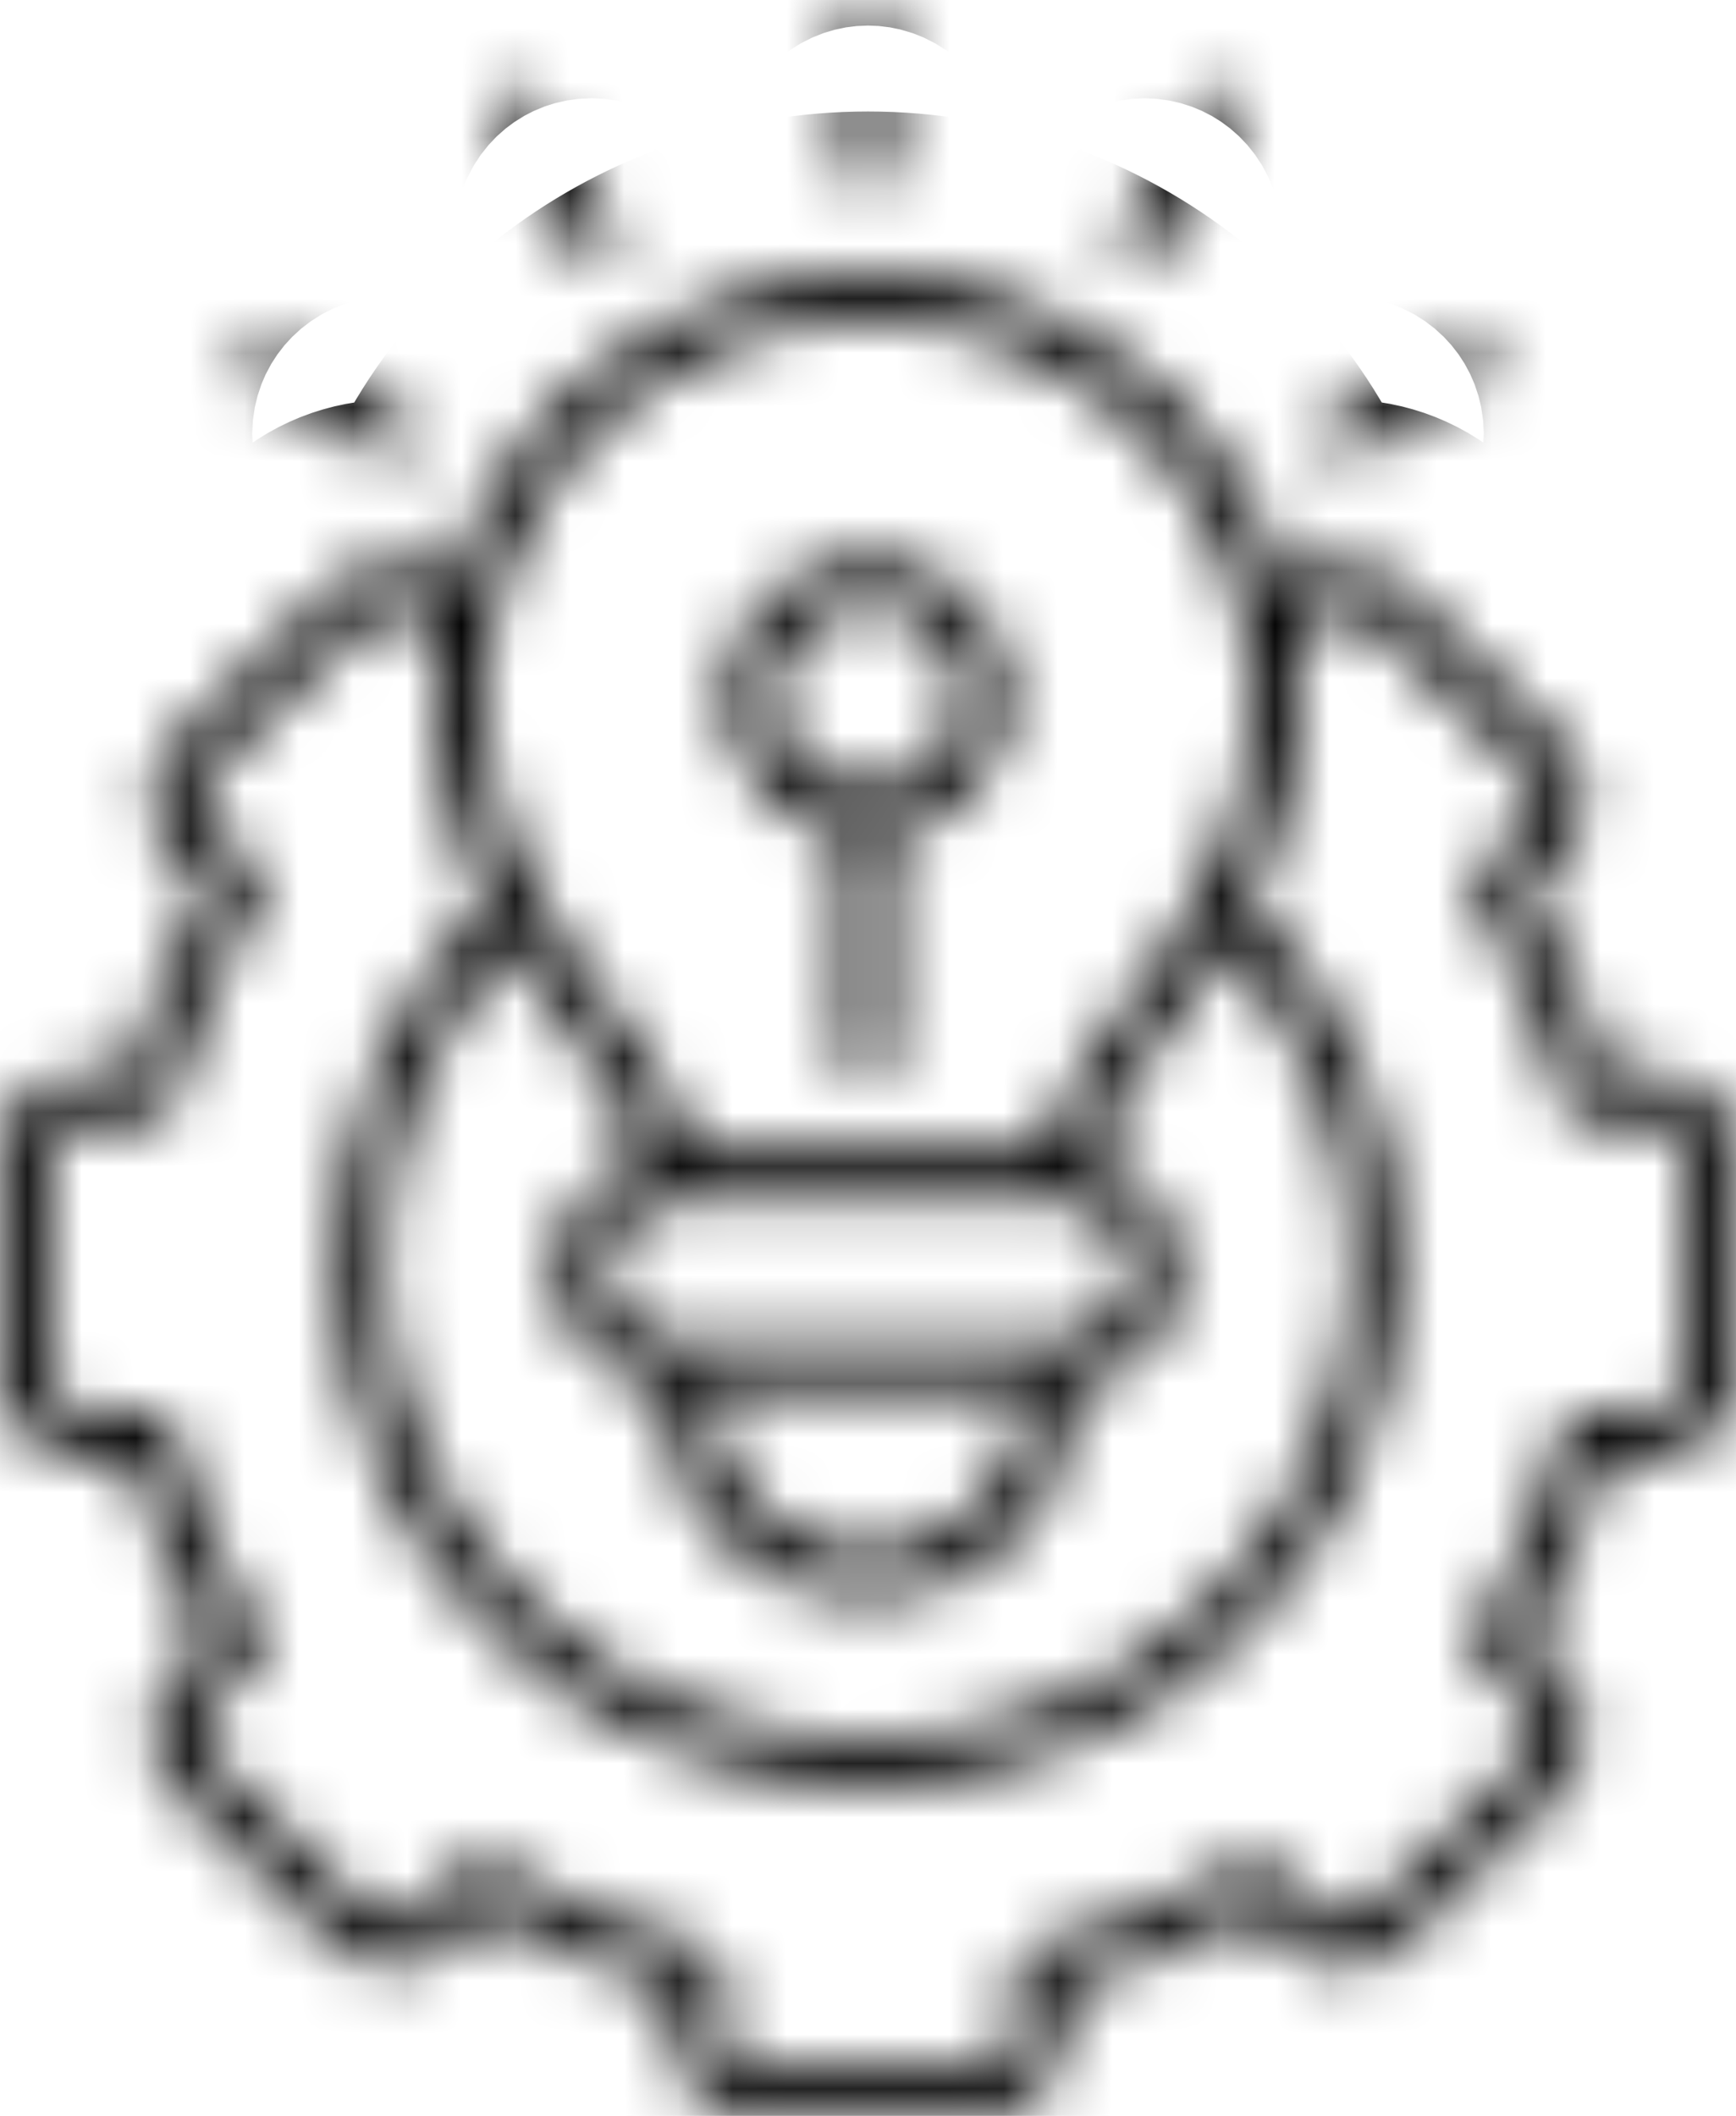 <svg width="32" height="39" viewBox="0 0 32 39" fill="none" xmlns="http://www.w3.org/2000/svg">
<mask id="path-1-inside-1_20_16105" fill="white">
<path d="M12.717 21.222H19.283C19.71 18.971 23.07 16.928 23.07 12.852C23.07 9.025 19.904 5.923 16 5.923C12.094 5.923 8.929 9.025 8.929 12.852C8.93 16.928 12.29 18.972 12.717 21.222ZM15.559 0.428C15.559 -0.143 16.442 -0.143 16.442 0.428V3.043C16.442 3.614 15.559 3.614 15.559 3.043V0.428ZM9.205 2.329C8.914 1.835 9.68 1.402 9.971 1.894L11.304 4.159C11.595 4.654 10.832 5.087 10.541 4.592L9.205 2.329ZM4.673 7.087C4.171 6.799 4.612 6.052 5.117 6.337L7.426 7.645C7.931 7.928 7.489 8.678 6.985 8.393L4.673 7.087ZM26.884 6.337C27.389 6.051 27.83 6.802 27.328 7.087L25.016 8.393C24.512 8.678 24.07 7.931 24.572 7.645L26.884 6.337ZM22.03 1.895C22.321 1.403 23.086 1.836 22.796 2.33L21.46 4.593C21.169 5.088 20.404 4.655 20.694 4.16L22.03 1.895ZM16 10.274C17.444 10.274 18.613 11.421 18.613 12.835C18.613 14.097 17.677 15.159 16.43 15.361V19.476C16.43 20.046 15.543 20.046 15.543 19.476V15.356C13.48 14.999 12.654 12.492 14.153 11.024C14.624 10.562 15.28 10.274 16 10.274ZM17.22 11.64C16.135 10.575 14.273 11.333 14.273 12.836C14.273 14.339 16.135 15.096 17.22 14.033C17.895 13.371 17.895 12.299 17.22 11.64ZM19.763 25.576C19.763 26.691 19.484 27.596 18.659 28.405C17.185 29.849 14.816 29.849 13.342 28.405C12.516 27.596 12.238 26.691 12.238 25.576C10.409 25.397 9.58 23.188 10.898 21.896C11.159 21.64 11.482 21.449 11.841 21.345C11.698 20.659 11.156 19.911 10.536 19.058C10.172 18.554 9.784 18.018 9.421 17.428C6.204 20.873 6.327 26.194 9.698 29.498C13.179 32.91 18.822 32.91 22.303 29.498C25.674 26.194 25.797 20.874 22.579 17.428C22.218 18.018 21.829 18.554 21.465 19.058C20.845 19.912 20.303 20.659 20.157 21.345C21.753 21.803 22.29 23.788 21.103 24.952C20.752 25.296 20.283 25.524 19.763 25.576ZM19.541 24.717C20.703 24.717 21.309 23.326 20.475 22.508C20.236 22.275 19.905 22.127 19.541 22.127H12.456C11.296 22.127 10.688 23.519 11.524 24.336C11.763 24.573 12.094 24.717 12.456 24.717C14.818 24.717 17.18 24.717 19.541 24.717ZM18.879 25.586H13.121C13.121 26.462 13.314 27.153 13.966 27.79C15.094 28.897 16.904 28.897 18.033 27.79C18.683 27.153 18.879 26.462 18.879 25.586ZM23.678 10.801C24.28 10.215 25.26 10.218 25.859 10.806L28.771 13.659C29.37 14.249 29.37 15.211 28.771 15.799L28.161 16.397C28.793 17.46 29.275 18.598 29.599 19.789H30.457C31.308 19.789 32 20.47 32 21.304V25.338C32 26.172 31.308 26.853 30.457 26.853H29.599C29.277 28.043 28.793 29.182 28.161 30.245L28.771 30.843C29.37 31.43 29.37 32.392 28.771 32.982L25.859 35.835C25.257 36.423 24.275 36.423 23.676 35.835L23.066 35.238C21.981 35.857 20.819 36.33 19.604 36.644V37.488C19.604 38.319 18.909 39 18.058 39H13.942C13.091 39 12.396 38.319 12.396 37.488V36.647C11.181 36.332 10.019 35.857 8.934 35.238L8.324 35.835C7.725 36.423 6.743 36.423 6.141 35.835L3.229 32.982C2.627 32.392 2.627 31.43 3.229 30.843L3.839 30.245C3.207 29.182 2.725 28.043 2.401 26.853H1.543C0.692 26.853 0 26.172 0 25.338V21.304C0 20.47 0.692 19.789 1.543 19.789H2.401C2.723 18.598 3.207 17.46 3.839 16.397L3.229 15.799C2.627 15.211 2.627 14.249 3.229 13.659L6.141 10.806C6.74 10.219 7.72 10.216 8.322 10.801C9.251 7.453 12.367 5.055 16 5.055C19.632 5.055 22.75 7.453 23.678 10.801ZM8.111 11.824L7.699 11.418C7.443 11.17 7.022 11.17 6.768 11.418L3.854 14.271C3.6 14.522 3.6 14.935 3.854 15.185L4.705 16.022C4.848 16.16 4.878 16.381 4.77 16.553C4.087 17.638 3.462 19.052 3.179 20.309C3.139 20.506 2.96 20.657 2.747 20.657H1.542C1.181 20.657 0.885 20.949 0.885 21.304V25.338C0.885 25.692 1.181 25.985 1.542 25.985H2.748C2.949 25.985 3.129 26.118 3.177 26.32C3.34 26.992 3.556 27.641 3.82 28.263C4.086 28.89 4.397 29.488 4.751 30.056C4.88 30.226 4.867 30.466 4.709 30.619L3.855 31.455C3.602 31.706 3.602 32.119 3.855 32.368L6.769 35.221C7.023 35.472 7.445 35.472 7.701 35.221L8.555 34.387C8.695 34.249 8.921 34.22 9.096 34.326C10.203 34.995 11.647 35.607 12.93 35.882C13.131 35.924 13.284 36.098 13.284 36.307V37.488C13.284 37.843 13.582 38.133 13.944 38.133H18.061C18.422 38.133 18.721 37.843 18.721 37.488V36.307C18.721 36.111 18.857 35.934 19.062 35.884C19.748 35.724 20.41 35.515 21.045 35.257C21.685 34.996 22.295 34.691 22.874 34.344C23.048 34.216 23.293 34.231 23.449 34.386L24.303 35.219C24.558 35.47 24.98 35.47 25.234 35.219L28.145 32.366C28.401 32.118 28.401 31.704 28.145 31.453L27.295 30.617C27.154 30.479 27.124 30.258 27.232 30.086C27.914 28.999 28.54 27.587 28.82 26.33C28.863 26.13 29.041 25.983 29.254 25.983H30.459C30.821 25.983 31.117 25.69 31.117 25.335V21.301C31.117 20.947 30.821 20.654 30.459 20.654H29.254C29.053 20.654 28.872 20.518 28.825 20.32C28.662 19.648 28.446 18.999 28.182 18.377C27.916 17.75 27.605 17.152 27.25 16.584C27.122 16.414 27.135 16.174 27.293 16.018L28.144 15.185C28.4 14.934 28.4 14.521 28.144 14.27L25.232 11.417C24.979 11.169 24.557 11.169 24.301 11.417L23.889 11.823C24.127 13.597 23.741 15.215 23.026 16.627C26.761 20.393 26.718 26.396 22.927 30.108C19.102 33.86 12.898 33.86 9.073 30.108C5.283 26.397 5.239 20.393 8.974 16.627C8.26 15.216 7.873 13.598 8.111 11.824Z"/>
</mask>
<path d="M12.717 21.222H19.283C19.71 18.971 23.07 16.928 23.07 12.852C23.07 9.025 19.904 5.923 16 5.923C12.094 5.923 8.929 9.025 8.929 12.852C8.93 16.928 12.29 18.972 12.717 21.222ZM15.559 0.428C15.559 -0.143 16.442 -0.143 16.442 0.428V3.043C16.442 3.614 15.559 3.614 15.559 3.043V0.428ZM9.205 2.329C8.914 1.835 9.68 1.402 9.971 1.894L11.304 4.159C11.595 4.654 10.832 5.087 10.541 4.592L9.205 2.329ZM4.673 7.087C4.171 6.799 4.612 6.052 5.117 6.337L7.426 7.645C7.931 7.928 7.489 8.678 6.985 8.393L4.673 7.087ZM26.884 6.337C27.389 6.051 27.83 6.802 27.328 7.087L25.016 8.393C24.512 8.678 24.07 7.931 24.572 7.645L26.884 6.337ZM22.03 1.895C22.321 1.403 23.086 1.836 22.796 2.33L21.46 4.593C21.169 5.088 20.404 4.655 20.694 4.16L22.03 1.895ZM16 10.274C17.444 10.274 18.613 11.421 18.613 12.835C18.613 14.097 17.677 15.159 16.43 15.361V19.476C16.43 20.046 15.543 20.046 15.543 19.476V15.356C13.48 14.999 12.654 12.492 14.153 11.024C14.624 10.562 15.28 10.274 16 10.274ZM17.22 11.64C16.135 10.575 14.273 11.333 14.273 12.836C14.273 14.339 16.135 15.096 17.22 14.033C17.895 13.371 17.895 12.299 17.22 11.64ZM19.763 25.576C19.763 26.691 19.484 27.596 18.659 28.405C17.185 29.849 14.816 29.849 13.342 28.405C12.516 27.596 12.238 26.691 12.238 25.576C10.409 25.397 9.58 23.188 10.898 21.896C11.159 21.64 11.482 21.449 11.841 21.345C11.698 20.659 11.156 19.911 10.536 19.058C10.172 18.554 9.784 18.018 9.421 17.428C6.204 20.873 6.327 26.194 9.698 29.498C13.179 32.91 18.822 32.91 22.303 29.498C25.674 26.194 25.797 20.874 22.579 17.428C22.218 18.018 21.829 18.554 21.465 19.058C20.845 19.912 20.303 20.659 20.157 21.345C21.753 21.803 22.29 23.788 21.103 24.952C20.752 25.296 20.283 25.524 19.763 25.576ZM19.541 24.717C20.703 24.717 21.309 23.326 20.475 22.508C20.236 22.275 19.905 22.127 19.541 22.127H12.456C11.296 22.127 10.688 23.519 11.524 24.336C11.763 24.573 12.094 24.717 12.456 24.717C14.818 24.717 17.18 24.717 19.541 24.717ZM18.879 25.586H13.121C13.121 26.462 13.314 27.153 13.966 27.79C15.094 28.897 16.904 28.897 18.033 27.79C18.683 27.153 18.879 26.462 18.879 25.586ZM23.678 10.801C24.28 10.215 25.26 10.218 25.859 10.806L28.771 13.659C29.37 14.249 29.37 15.211 28.771 15.799L28.161 16.397C28.793 17.46 29.275 18.598 29.599 19.789H30.457C31.308 19.789 32 20.47 32 21.304V25.338C32 26.172 31.308 26.853 30.457 26.853H29.599C29.277 28.043 28.793 29.182 28.161 30.245L28.771 30.843C29.37 31.43 29.37 32.392 28.771 32.982L25.859 35.835C25.257 36.423 24.275 36.423 23.676 35.835L23.066 35.238C21.981 35.857 20.819 36.33 19.604 36.644V37.488C19.604 38.319 18.909 39 18.058 39H13.942C13.091 39 12.396 38.319 12.396 37.488V36.647C11.181 36.332 10.019 35.857 8.934 35.238L8.324 35.835C7.725 36.423 6.743 36.423 6.141 35.835L3.229 32.982C2.627 32.392 2.627 31.43 3.229 30.843L3.839 30.245C3.207 29.182 2.725 28.043 2.401 26.853H1.543C0.692 26.853 0 26.172 0 25.338V21.304C0 20.47 0.692 19.789 1.543 19.789H2.401C2.723 18.598 3.207 17.46 3.839 16.397L3.229 15.799C2.627 15.211 2.627 14.249 3.229 13.659L6.141 10.806C6.74 10.219 7.72 10.216 8.322 10.801C9.251 7.453 12.367 5.055 16 5.055C19.632 5.055 22.75 7.453 23.678 10.801ZM8.111 11.824L7.699 11.418C7.443 11.17 7.022 11.17 6.768 11.418L3.854 14.271C3.6 14.522 3.6 14.935 3.854 15.185L4.705 16.022C4.848 16.16 4.878 16.381 4.77 16.553C4.087 17.638 3.462 19.052 3.179 20.309C3.139 20.506 2.96 20.657 2.747 20.657H1.542C1.181 20.657 0.885 20.949 0.885 21.304V25.338C0.885 25.692 1.181 25.985 1.542 25.985H2.748C2.949 25.985 3.129 26.118 3.177 26.32C3.34 26.992 3.556 27.641 3.82 28.263C4.086 28.89 4.397 29.488 4.751 30.056C4.88 30.226 4.867 30.466 4.709 30.619L3.855 31.455C3.602 31.706 3.602 32.119 3.855 32.368L6.769 35.221C7.023 35.472 7.445 35.472 7.701 35.221L8.555 34.387C8.695 34.249 8.921 34.22 9.096 34.326C10.203 34.995 11.647 35.607 12.93 35.882C13.131 35.924 13.284 36.098 13.284 36.307V37.488C13.284 37.843 13.582 38.133 13.944 38.133H18.061C18.422 38.133 18.721 37.843 18.721 37.488V36.307C18.721 36.111 18.857 35.934 19.062 35.884C19.748 35.724 20.41 35.515 21.045 35.257C21.685 34.996 22.295 34.691 22.874 34.344C23.048 34.216 23.293 34.231 23.449 34.386L24.303 35.219C24.558 35.47 24.98 35.47 25.234 35.219L28.145 32.366C28.401 32.118 28.401 31.704 28.145 31.453L27.295 30.617C27.154 30.479 27.124 30.258 27.232 30.086C27.914 28.999 28.54 27.587 28.82 26.33C28.863 26.13 29.041 25.983 29.254 25.983H30.459C30.821 25.983 31.117 25.69 31.117 25.335V21.301C31.117 20.947 30.821 20.654 30.459 20.654H29.254C29.053 20.654 28.872 20.518 28.825 20.32C28.662 19.648 28.446 18.999 28.182 18.377C27.916 17.75 27.605 17.152 27.25 16.584C27.122 16.414 27.135 16.174 27.293 16.018L28.144 15.185C28.4 14.934 28.4 14.521 28.144 14.27L25.232 11.417C24.979 11.169 24.557 11.169 24.301 11.417L23.889 11.823C24.127 13.597 23.741 15.215 23.026 16.627C26.761 20.393 26.718 26.396 22.927 30.108C19.102 33.86 12.898 33.86 9.073 30.108C5.283 26.397 5.239 20.393 8.974 16.627C8.26 15.216 7.873 13.598 8.111 11.824Z" stroke="black" stroke-width="6" mask="url(#path-1-inside-1_20_16105)"/>
</svg>
